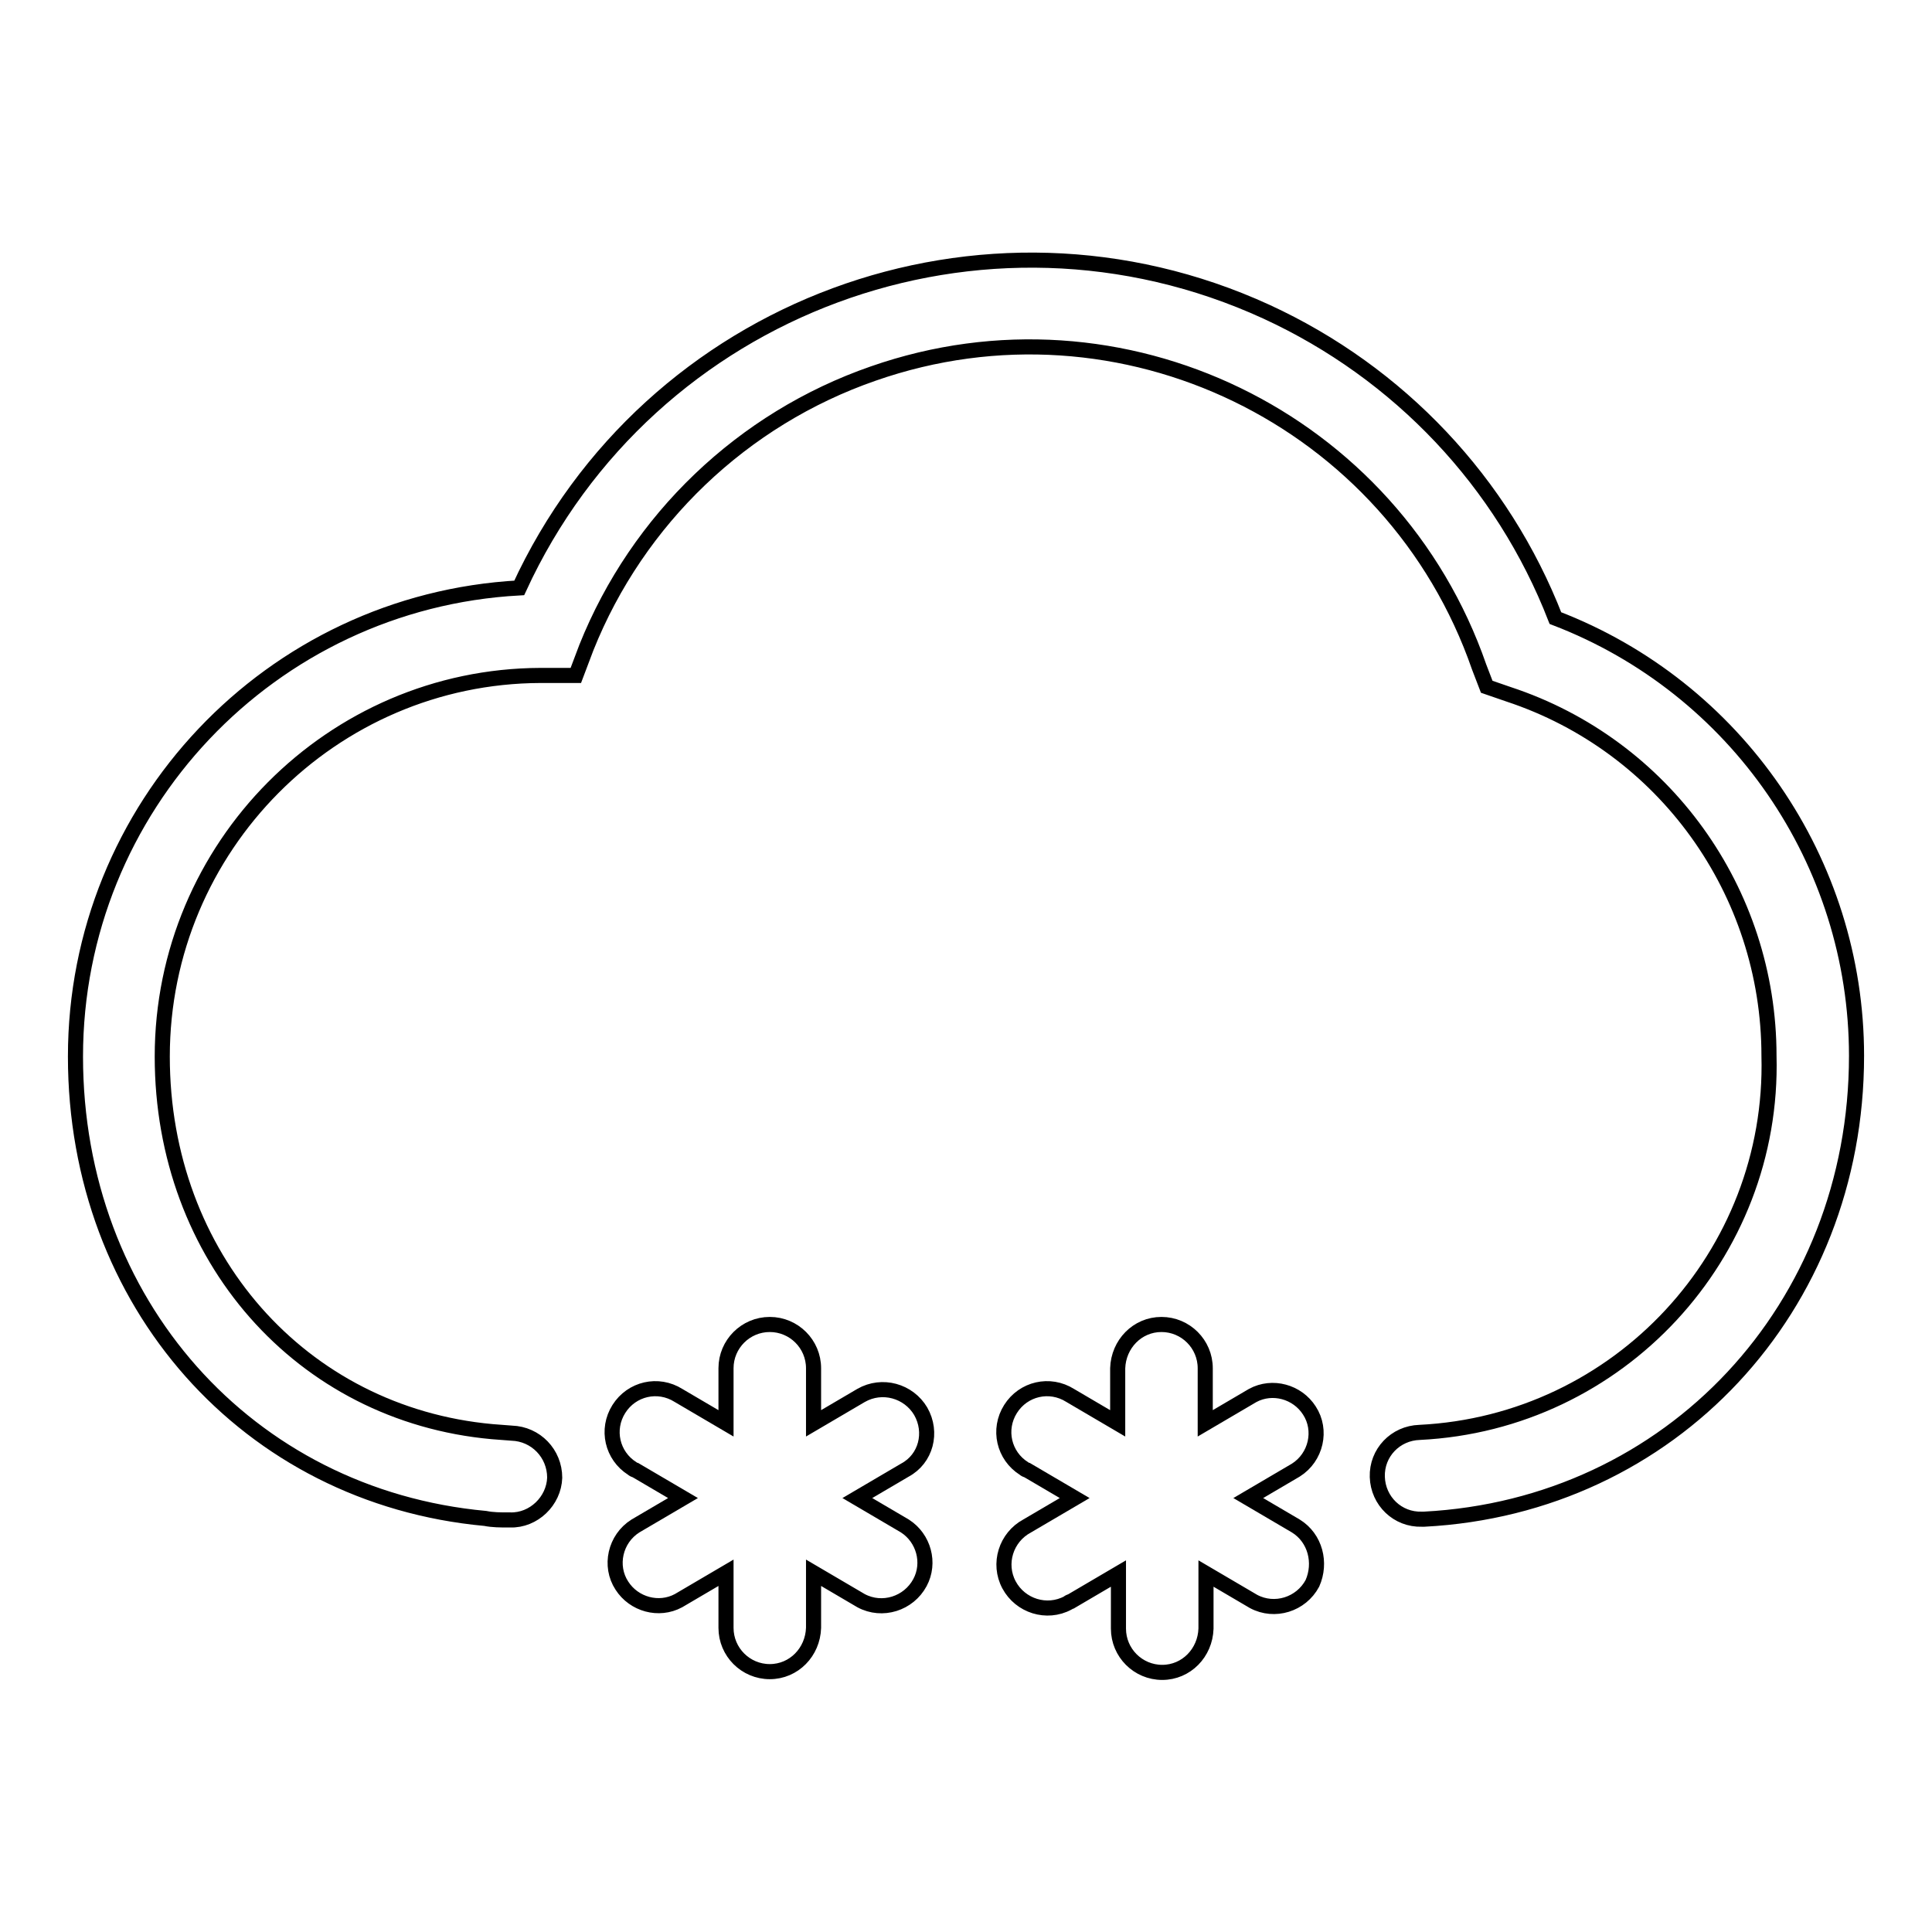 <?xml version="1.0" encoding="utf-8"?>
<!-- Svg Vector Icons : http://www.onlinewebfonts.com/icon -->
<!DOCTYPE svg PUBLIC "-//W3C//DTD SVG 1.1//EN" "http://www.w3.org/Graphics/SVG/1.1/DTD/svg11.dtd">
<svg version="1.1" xmlns="http://www.w3.org/2000/svg" xmlns:xlink="http://www.w3.org/1999/xlink" x="0px" y="0px" viewBox="0 0 256 256" enable-background="new 0 0 256 256" xml:space="preserve">
<g> <path stroke-width="2" fill-opacity="0" stroke="#000000"  d="M67.6,201.4h-0.2c-1.1,0-2.1,0-3.1-0.2C32.8,198.3,10,172.6,10,140c0-33,25.8-60.3,58.8-62.1 c17.2-37.4,61.5-53.8,99-36.6c17.6,8.1,31.3,22.6,38.3,40.6c24,9.2,39.9,32.3,39.9,58c0,33.4-24.6,59.7-57.3,61.4h-0.3 c-3.2,0.1-5.8-2.4-5.9-5.6c-0.1-3.2,2.4-5.8,5.6-5.9c26.4-1.3,47-23.5,46.3-49.9c0-21.8-13.9-41.1-34.5-47.9l-2.9-1l-1-2.6 c-11.4-32.9-47.4-50.4-80.3-38.9c-17.3,6-31.2,19.3-38,36.3l-1.4,3.7h-4.7C44,89.6,21.5,112.2,21.5,140c0,26.5,18.4,47.4,43.7,49.7 l2.6,0.2c3.2,0.1,5.7,2.7,5.7,5.9C73.4,198.9,70.7,201.5,67.6,201.4z"/> <path stroke-width="2" fill-opacity="0" stroke="#000000"  d="M122,187c-1.6-2.7-5.1-3.7-7.9-2.1l-6.3,3.7v-7.3c0-3.2-2.6-5.8-5.8-5.8c-3.2,0-5.8,2.6-5.8,5.8v7.3 l-6.3-3.7c-2.7-1.7-6.2-0.9-7.9,1.8c-1.7,2.7-0.9,6.2,1.8,7.9c0.1,0.1,0.3,0.2,0.4,0.2l6.3,3.7l-6.3,3.7c-2.7,1.7-3.5,5.3-1.8,7.9 c1.6,2.5,4.9,3.4,7.5,2l6.3-3.7v7.3c0,3.2,2.6,5.8,5.8,5.8c3.2,0,5.7-2.6,5.8-5.8v-7.3l6.3,3.7c2.8,1.5,6.3,0.4,7.8-2.4 c1.4-2.6,0.5-5.9-2-7.5l-6.3-3.7l6.3-3.7C122.7,193.3,123.6,189.8,122,187z M171.7,202.2l-6.3-3.7l6.3-3.7c2.7-1.7,3.5-5.3,1.8-7.9 c-1.6-2.5-4.9-3.4-7.5-2l-6.3,3.7v-7.3c0-3.2-2.6-5.8-5.8-5.8c-3.2,0-5.7,2.6-5.8,5.8v7.3l-6.3-3.7c-2.7-1.7-6.2-0.9-7.9,1.8 c-1.7,2.7-0.9,6.2,1.8,7.9c0.1,0.1,0.3,0.2,0.4,0.2l6.3,3.7l-6.3,3.7c-2.8,1.5-3.9,5-2.4,7.8c1.5,2.8,5,3.9,7.8,2.4 c0.1-0.1,0.3-0.2,0.4-0.2l6.3-3.7v7.3c0,3.2,2.6,5.8,5.8,5.8c3.2,0,5.7-2.6,5.8-5.8v-7.3l6.3,3.7c2.8,1.5,6.3,0.4,7.8-2.4 C175.1,207.1,174.3,203.8,171.7,202.2L171.7,202.2z"/></g>
</svg>
